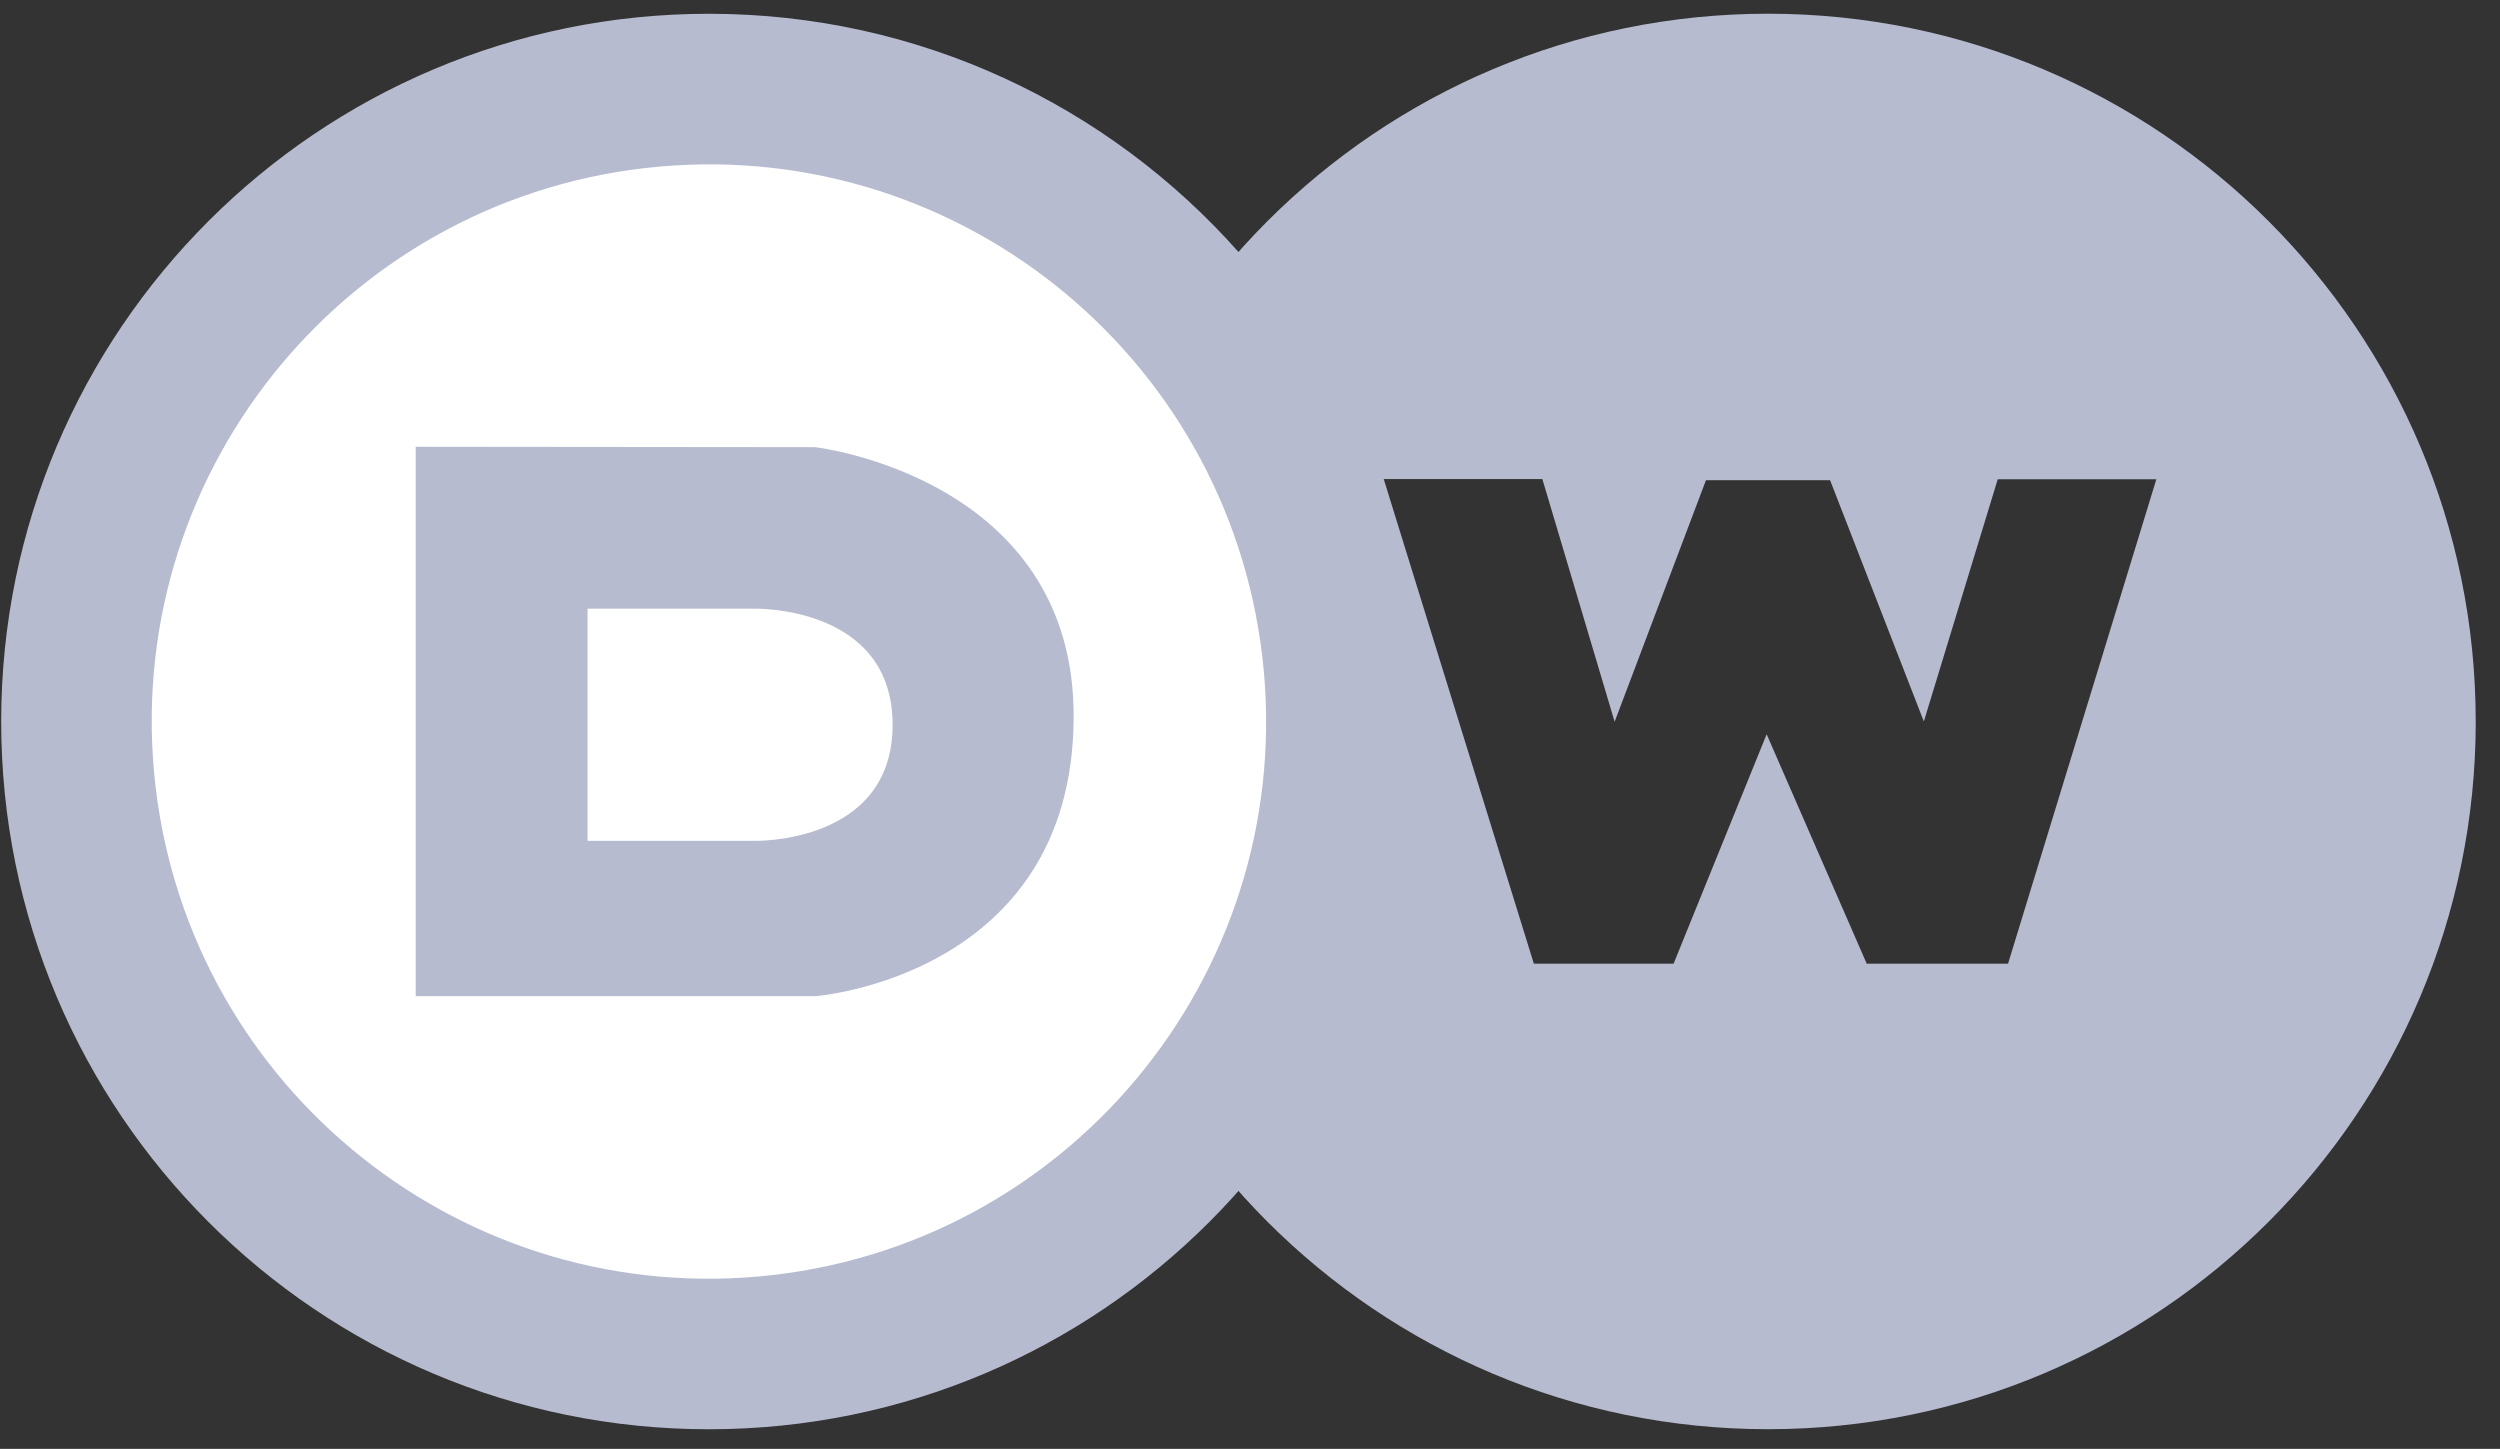 <svg xmlns="http://www.w3.org/2000/svg" width="88" height="51" viewBox="0 0 88 51" fill="none"><rect x="0" y="0" width="88" height="51" fill="#333333" stroke="none"/><g clip-path="url(#clip0_175_10821)"><path d="M87.146 25.395C87.146 39.154 75.993 50.308 62.235 50.308C48.478 50.308 37.323 39.154 37.323 25.395C37.323 11.637 48.475 0.483 62.234 0.483C75.993 0.483 87.145 11.637 87.145 25.395H87.146ZM53.989 33.92H58.911L62.186 25.846L65.708 33.92H70.684L75.903 16.871H70.32L67.719 25.395L64.419 16.903H60.05L56.835 25.406L54.291 16.863H48.707L53.991 33.92H53.989Z" fill="#B7BBD0"></path><path d="M49.865 25.398C49.865 39.156 38.712 50.31 24.953 50.31C11.194 50.31 0.042 39.156 0.042 25.398C0.042 11.639 11.196 0.485 24.954 0.485C32.371 0.485 39.032 3.727 43.595 8.87C47.496 13.268 49.865 19.056 49.865 25.398Z" fill="#B7BBD0"></path><path d="M26.714 44.931C37.502 43.959 45.459 34.426 44.487 23.638C43.514 12.85 33.981 4.894 23.194 5.866C12.406 6.838 4.449 16.371 5.421 27.159C6.394 37.946 15.927 45.903 26.714 44.931Z" fill="white"></path><path d="M28.692 15.74C28.692 15.74 37.859 16.799 37.793 25.302C37.722 34.385 28.692 35.067 28.692 35.067H14.633V15.726L28.692 15.74ZM26.56 21.426H20.682V29.598H26.56C26.56 29.598 31.42 29.718 31.42 25.513C31.42 21.307 26.56 21.426 26.56 21.426Z" fill="#B7BBD0"></path></g><defs><clipPath id="clip0_175_10821"><rect width="87.105" height="49.825" fill="white" transform="translate(0.042 0.482)"></rect></clipPath></defs></svg>